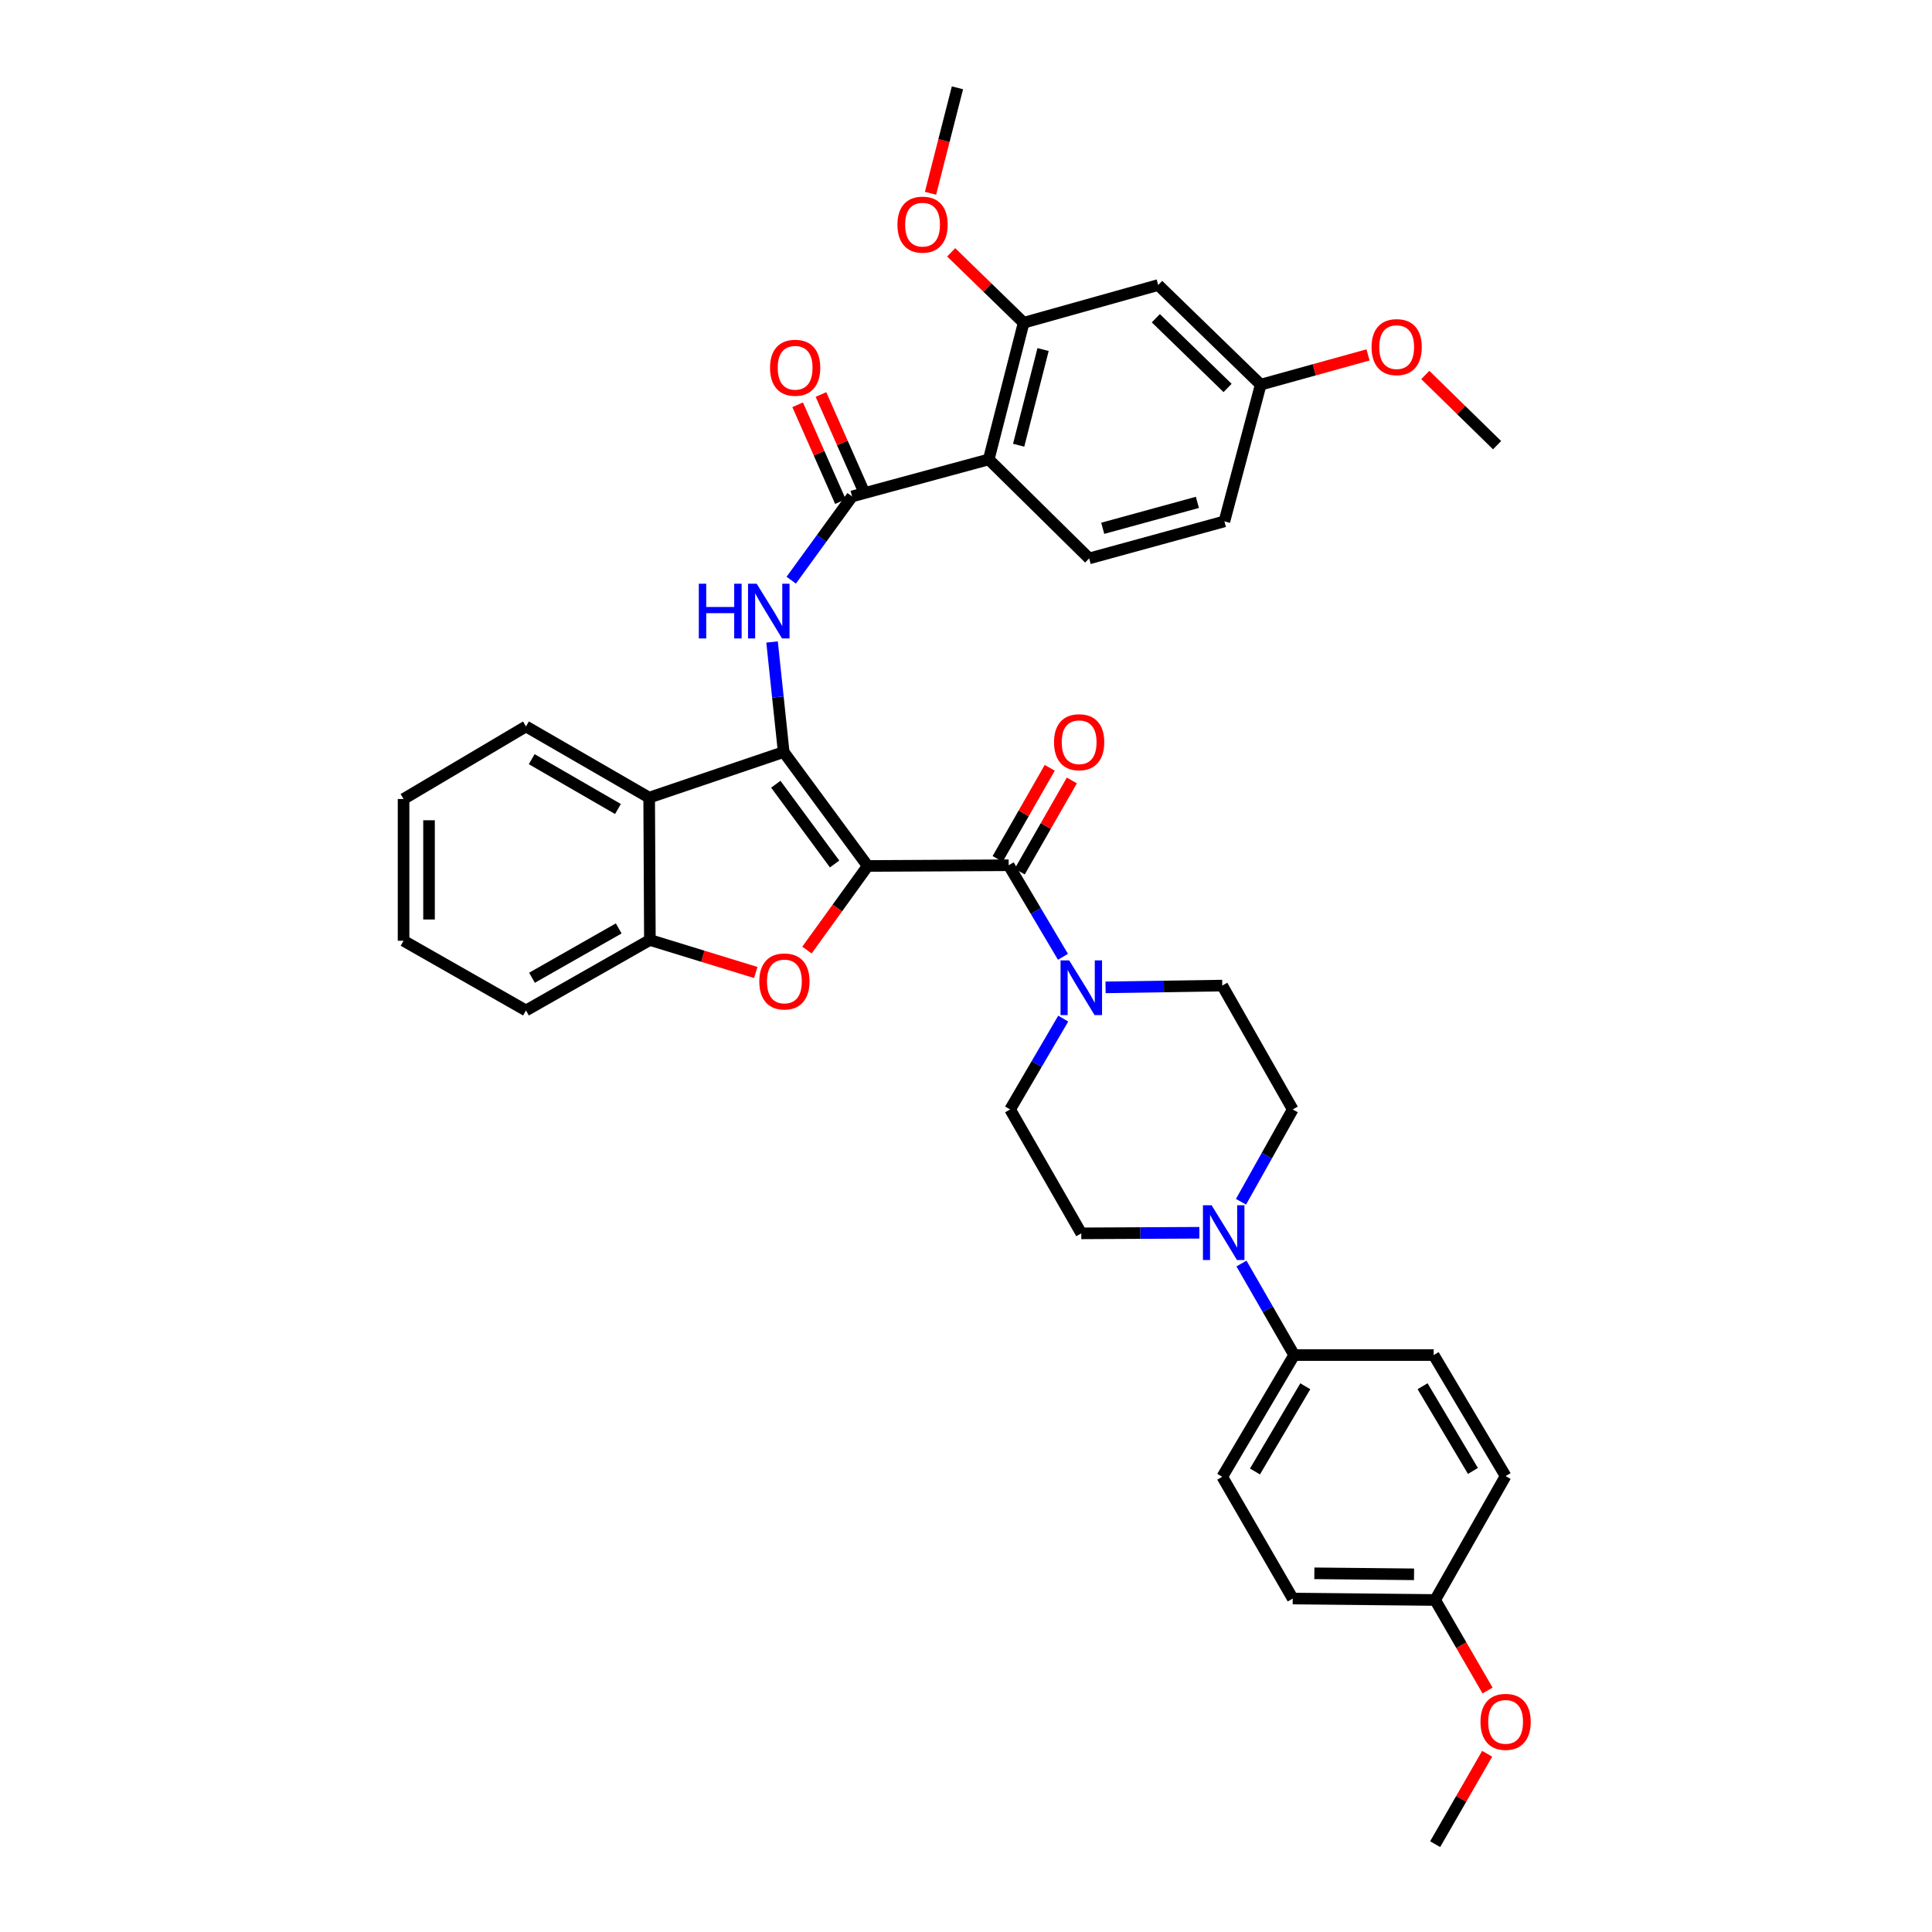 <?xml version='1.0' encoding='iso-8859-1'?>
<svg version='1.1' baseProfile='full'
              xmlns='http://www.w3.org/2000/svg'
                      xmlns:rdkit='http://www.rdkit.org/xml'
                      xmlns:xlink='http://www.w3.org/1999/xlink'
                  xml:space='preserve'
width='1000px' height='1000px' viewBox='0 0 1000 1000'>
<!-- END OF HEADER -->
<rect style='opacity:1.0;fill:#FFFFFF;stroke:none' width='1000' height='1000' x='0' y='0'> </rect>
<path class='bond-0' d='M 449.119,448.226 L 405.641,389.247' style='fill:none;fill-rule:evenodd;stroke:#000000;stroke-width:6px;stroke-linecap:butt;stroke-linejoin:miter;stroke-opacity:1' />
<path class='bond-0' d='M 431.988,447.199 L 401.554,405.914' style='fill:none;fill-rule:evenodd;stroke:#000000;stroke-width:6px;stroke-linecap:butt;stroke-linejoin:miter;stroke-opacity:1' />
<path class='bond-1' d='M 449.119,448.226 L 433.399,469.99' style='fill:none;fill-rule:evenodd;stroke:#000000;stroke-width:6px;stroke-linecap:butt;stroke-linejoin:miter;stroke-opacity:1' />
<path class='bond-1' d='M 433.399,469.99 L 417.679,491.754' style='fill:none;fill-rule:evenodd;stroke:#FF0000;stroke-width:6px;stroke-linecap:butt;stroke-linejoin:miter;stroke-opacity:1' />
<path class='bond-2' d='M 449.119,448.226 L 522.09,447.852' style='fill:none;fill-rule:evenodd;stroke:#000000;stroke-width:6px;stroke-linecap:butt;stroke-linejoin:miter;stroke-opacity:1' />
<path class='bond-3' d='M 405.641,389.247 L 402.628,360.769' style='fill:none;fill-rule:evenodd;stroke:#000000;stroke-width:6px;stroke-linecap:butt;stroke-linejoin:miter;stroke-opacity:1' />
<path class='bond-3' d='M 402.628,360.769 L 399.615,332.291' style='fill:none;fill-rule:evenodd;stroke:#0000FF;stroke-width:6px;stroke-linecap:butt;stroke-linejoin:miter;stroke-opacity:1' />
<path class='bond-6' d='M 405.641,389.247 L 336.008,412.853' style='fill:none;fill-rule:evenodd;stroke:#000000;stroke-width:6px;stroke-linecap:butt;stroke-linejoin:miter;stroke-opacity:1' />
<path class='bond-8' d='M 391.186,503.364 L 363.784,494.949' style='fill:none;fill-rule:evenodd;stroke:#FF0000;stroke-width:6px;stroke-linecap:butt;stroke-linejoin:miter;stroke-opacity:1' />
<path class='bond-8' d='M 363.784,494.949 L 336.381,486.535' style='fill:none;fill-rule:evenodd;stroke:#000000;stroke-width:6px;stroke-linecap:butt;stroke-linejoin:miter;stroke-opacity:1' />
<path class='bond-7' d='M 522.09,447.852 L 536.139,471.548' style='fill:none;fill-rule:evenodd;stroke:#000000;stroke-width:6px;stroke-linecap:butt;stroke-linejoin:miter;stroke-opacity:1' />
<path class='bond-7' d='M 536.139,471.548 L 550.187,495.244' style='fill:none;fill-rule:evenodd;stroke:#0000FF;stroke-width:6px;stroke-linecap:butt;stroke-linejoin:miter;stroke-opacity:1' />
<path class='bond-14' d='M 527.811,451.124 L 541.3,427.542' style='fill:none;fill-rule:evenodd;stroke:#000000;stroke-width:6px;stroke-linecap:butt;stroke-linejoin:miter;stroke-opacity:1' />
<path class='bond-14' d='M 541.3,427.542 L 554.789,403.96' style='fill:none;fill-rule:evenodd;stroke:#FF0000;stroke-width:6px;stroke-linecap:butt;stroke-linejoin:miter;stroke-opacity:1' />
<path class='bond-14' d='M 516.37,444.58 L 529.859,420.998' style='fill:none;fill-rule:evenodd;stroke:#000000;stroke-width:6px;stroke-linecap:butt;stroke-linejoin:miter;stroke-opacity:1' />
<path class='bond-14' d='M 529.859,420.998 L 543.348,397.416' style='fill:none;fill-rule:evenodd;stroke:#FF0000;stroke-width:6px;stroke-linecap:butt;stroke-linejoin:miter;stroke-opacity:1' />
<path class='bond-4' d='M 409.543,300.303 L 425.289,278.631' style='fill:none;fill-rule:evenodd;stroke:#0000FF;stroke-width:6px;stroke-linecap:butt;stroke-linejoin:miter;stroke-opacity:1' />
<path class='bond-4' d='M 425.289,278.631 L 441.035,256.959' style='fill:none;fill-rule:evenodd;stroke:#000000;stroke-width:6px;stroke-linecap:butt;stroke-linejoin:miter;stroke-opacity:1' />
<path class='bond-5' d='M 441.035,256.959 L 511.774,237.797' style='fill:none;fill-rule:evenodd;stroke:#000000;stroke-width:6px;stroke-linecap:butt;stroke-linejoin:miter;stroke-opacity:1' />
<path class='bond-15' d='M 447.063,254.296 L 435.991,229.242' style='fill:none;fill-rule:evenodd;stroke:#000000;stroke-width:6px;stroke-linecap:butt;stroke-linejoin:miter;stroke-opacity:1' />
<path class='bond-15' d='M 435.991,229.242 L 424.92,204.189' style='fill:none;fill-rule:evenodd;stroke:#FF0000;stroke-width:6px;stroke-linecap:butt;stroke-linejoin:miter;stroke-opacity:1' />
<path class='bond-15' d='M 435.008,259.623 L 423.936,234.57' style='fill:none;fill-rule:evenodd;stroke:#000000;stroke-width:6px;stroke-linecap:butt;stroke-linejoin:miter;stroke-opacity:1' />
<path class='bond-15' d='M 423.936,234.57 L 412.865,209.516' style='fill:none;fill-rule:evenodd;stroke:#FF0000;stroke-width:6px;stroke-linecap:butt;stroke-linejoin:miter;stroke-opacity:1' />
<path class='bond-10' d='M 511.774,237.797 L 529.83,167.059' style='fill:none;fill-rule:evenodd;stroke:#000000;stroke-width:6px;stroke-linecap:butt;stroke-linejoin:miter;stroke-opacity:1' />
<path class='bond-10' d='M 527.252,230.446 L 539.892,180.93' style='fill:none;fill-rule:evenodd;stroke:#000000;stroke-width:6px;stroke-linecap:butt;stroke-linejoin:miter;stroke-opacity:1' />
<path class='bond-11' d='M 511.774,237.797 L 563.753,289.037' style='fill:none;fill-rule:evenodd;stroke:#000000;stroke-width:6px;stroke-linecap:butt;stroke-linejoin:miter;stroke-opacity:1' />
<path class='bond-28' d='M 336.008,412.853 L 272.247,376.008' style='fill:none;fill-rule:evenodd;stroke:#000000;stroke-width:6px;stroke-linecap:butt;stroke-linejoin:miter;stroke-opacity:1' />
<path class='bond-28' d='M 319.85,418.738 L 275.217,392.947' style='fill:none;fill-rule:evenodd;stroke:#000000;stroke-width:6px;stroke-linecap:butt;stroke-linejoin:miter;stroke-opacity:1' />
<path class='bond-37' d='M 336.008,412.853 L 336.381,486.535' style='fill:none;fill-rule:evenodd;stroke:#000000;stroke-width:6px;stroke-linecap:butt;stroke-linejoin:miter;stroke-opacity:1' />
<path class='bond-16' d='M 572.239,511.056 L 602.439,510.599' style='fill:none;fill-rule:evenodd;stroke:#0000FF;stroke-width:6px;stroke-linecap:butt;stroke-linejoin:miter;stroke-opacity:1' />
<path class='bond-16' d='M 602.439,510.599 L 632.639,510.141' style='fill:none;fill-rule:evenodd;stroke:#000000;stroke-width:6px;stroke-linecap:butt;stroke-linejoin:miter;stroke-opacity:1' />
<path class='bond-17' d='M 550.326,527.231 L 536.578,550.738' style='fill:none;fill-rule:evenodd;stroke:#0000FF;stroke-width:6px;stroke-linecap:butt;stroke-linejoin:miter;stroke-opacity:1' />
<path class='bond-17' d='M 536.578,550.738 L 522.83,574.246' style='fill:none;fill-rule:evenodd;stroke:#000000;stroke-width:6px;stroke-linecap:butt;stroke-linejoin:miter;stroke-opacity:1' />
<path class='bond-30' d='M 336.381,486.535 L 272.247,523.013' style='fill:none;fill-rule:evenodd;stroke:#000000;stroke-width:6px;stroke-linecap:butt;stroke-linejoin:miter;stroke-opacity:1' />
<path class='bond-30' d='M 320.245,480.55 L 275.351,506.085' style='fill:none;fill-rule:evenodd;stroke:#000000;stroke-width:6px;stroke-linecap:butt;stroke-linejoin:miter;stroke-opacity:1' />
<path class='bond-9' d='M 620.796,638.076 L 590.235,638.228' style='fill:none;fill-rule:evenodd;stroke:#0000FF;stroke-width:6px;stroke-linecap:butt;stroke-linejoin:miter;stroke-opacity:1' />
<path class='bond-9' d='M 590.235,638.228 L 559.674,638.379' style='fill:none;fill-rule:evenodd;stroke:#000000;stroke-width:6px;stroke-linecap:butt;stroke-linejoin:miter;stroke-opacity:1' />
<path class='bond-13' d='M 642.582,654.001 L 656.219,677.69' style='fill:none;fill-rule:evenodd;stroke:#0000FF;stroke-width:6px;stroke-linecap:butt;stroke-linejoin:miter;stroke-opacity:1' />
<path class='bond-13' d='M 656.219,677.69 L 669.857,701.378' style='fill:none;fill-rule:evenodd;stroke:#000000;stroke-width:6px;stroke-linecap:butt;stroke-linejoin:miter;stroke-opacity:1' />
<path class='bond-38' d='M 642.339,622.026 L 655.728,598.136' style='fill:none;fill-rule:evenodd;stroke:#0000FF;stroke-width:6px;stroke-linecap:butt;stroke-linejoin:miter;stroke-opacity:1' />
<path class='bond-38' d='M 655.728,598.136 L 669.117,574.246' style='fill:none;fill-rule:evenodd;stroke:#000000;stroke-width:6px;stroke-linecap:butt;stroke-linejoin:miter;stroke-opacity:1' />
<path class='bond-12' d='M 529.83,167.059 L 599.484,147.531' style='fill:none;fill-rule:evenodd;stroke:#000000;stroke-width:6px;stroke-linecap:butt;stroke-linejoin:miter;stroke-opacity:1' />
<path class='bond-24' d='M 529.83,167.059 L 511.084,148.833' style='fill:none;fill-rule:evenodd;stroke:#000000;stroke-width:6px;stroke-linecap:butt;stroke-linejoin:miter;stroke-opacity:1' />
<path class='bond-24' d='M 511.084,148.833 L 492.338,130.606' style='fill:none;fill-rule:evenodd;stroke:#FF0000;stroke-width:6px;stroke-linecap:butt;stroke-linejoin:miter;stroke-opacity:1' />
<path class='bond-23' d='M 563.753,289.037 L 633.752,269.861' style='fill:none;fill-rule:evenodd;stroke:#000000;stroke-width:6px;stroke-linecap:butt;stroke-linejoin:miter;stroke-opacity:1' />
<path class='bond-23' d='M 570.77,273.449 L 619.77,260.026' style='fill:none;fill-rule:evenodd;stroke:#000000;stroke-width:6px;stroke-linecap:butt;stroke-linejoin:miter;stroke-opacity:1' />
<path class='bond-40' d='M 599.484,147.531 L 652.54,199.093' style='fill:none;fill-rule:evenodd;stroke:#000000;stroke-width:6px;stroke-linecap:butt;stroke-linejoin:miter;stroke-opacity:1' />
<path class='bond-40' d='M 598.257,164.717 L 635.396,200.81' style='fill:none;fill-rule:evenodd;stroke:#000000;stroke-width:6px;stroke-linecap:butt;stroke-linejoin:miter;stroke-opacity:1' />
<path class='bond-20' d='M 669.857,701.378 L 632.639,764.385' style='fill:none;fill-rule:evenodd;stroke:#000000;stroke-width:6px;stroke-linecap:butt;stroke-linejoin:miter;stroke-opacity:1' />
<path class='bond-20' d='M 675.622,717.532 L 649.569,761.637' style='fill:none;fill-rule:evenodd;stroke:#000000;stroke-width:6px;stroke-linecap:butt;stroke-linejoin:miter;stroke-opacity:1' />
<path class='bond-21' d='M 669.857,701.378 L 742.074,701.378' style='fill:none;fill-rule:evenodd;stroke:#000000;stroke-width:6px;stroke-linecap:butt;stroke-linejoin:miter;stroke-opacity:1' />
<path class='bond-19' d='M 632.639,510.141 L 669.117,574.246' style='fill:none;fill-rule:evenodd;stroke:#000000;stroke-width:6px;stroke-linecap:butt;stroke-linejoin:miter;stroke-opacity:1' />
<path class='bond-18' d='M 522.83,574.246 L 559.674,638.379' style='fill:none;fill-rule:evenodd;stroke:#000000;stroke-width:6px;stroke-linecap:butt;stroke-linejoin:miter;stroke-opacity:1' />
<path class='bond-26' d='M 632.639,764.385 L 669.117,827.413' style='fill:none;fill-rule:evenodd;stroke:#000000;stroke-width:6px;stroke-linecap:butt;stroke-linejoin:miter;stroke-opacity:1' />
<path class='bond-27' d='M 742.074,701.378 L 779.299,764.018' style='fill:none;fill-rule:evenodd;stroke:#000000;stroke-width:6px;stroke-linecap:butt;stroke-linejoin:miter;stroke-opacity:1' />
<path class='bond-27' d='M 736.328,717.507 L 762.386,761.356' style='fill:none;fill-rule:evenodd;stroke:#000000;stroke-width:6px;stroke-linecap:butt;stroke-linejoin:miter;stroke-opacity:1' />
<path class='bond-22' d='M 652.54,199.093 L 633.752,269.861' style='fill:none;fill-rule:evenodd;stroke:#000000;stroke-width:6px;stroke-linecap:butt;stroke-linejoin:miter;stroke-opacity:1' />
<path class='bond-29' d='M 652.54,199.093 L 680.313,191.395' style='fill:none;fill-rule:evenodd;stroke:#000000;stroke-width:6px;stroke-linecap:butt;stroke-linejoin:miter;stroke-opacity:1' />
<path class='bond-29' d='M 680.313,191.395 L 708.087,183.697' style='fill:none;fill-rule:evenodd;stroke:#FF0000;stroke-width:6px;stroke-linecap:butt;stroke-linejoin:miter;stroke-opacity:1' />
<path class='bond-32' d='M 481.635,100.048 L 488.602,72.751' style='fill:none;fill-rule:evenodd;stroke:#FF0000;stroke-width:6px;stroke-linecap:butt;stroke-linejoin:miter;stroke-opacity:1' />
<path class='bond-32' d='M 488.602,72.751 L 495.57,45.455' style='fill:none;fill-rule:evenodd;stroke:#000000;stroke-width:6px;stroke-linecap:butt;stroke-linejoin:miter;stroke-opacity:1' />
<path class='bond-25' d='M 742.828,828.152 L 779.299,764.018' style='fill:none;fill-rule:evenodd;stroke:#000000;stroke-width:6px;stroke-linecap:butt;stroke-linejoin:miter;stroke-opacity:1' />
<path class='bond-31' d='M 742.828,828.152 L 756.392,851.582' style='fill:none;fill-rule:evenodd;stroke:#000000;stroke-width:6px;stroke-linecap:butt;stroke-linejoin:miter;stroke-opacity:1' />
<path class='bond-31' d='M 756.392,851.582 L 769.956,875.011' style='fill:none;fill-rule:evenodd;stroke:#FF0000;stroke-width:6px;stroke-linecap:butt;stroke-linejoin:miter;stroke-opacity:1' />
<path class='bond-41' d='M 742.828,828.152 L 669.117,827.413' style='fill:none;fill-rule:evenodd;stroke:#000000;stroke-width:6px;stroke-linecap:butt;stroke-linejoin:miter;stroke-opacity:1' />
<path class='bond-41' d='M 731.904,814.862 L 680.306,814.345' style='fill:none;fill-rule:evenodd;stroke:#000000;stroke-width:6px;stroke-linecap:butt;stroke-linejoin:miter;stroke-opacity:1' />
<path class='bond-35' d='M 272.247,376.008 L 208.882,413.563' style='fill:none;fill-rule:evenodd;stroke:#000000;stroke-width:6px;stroke-linecap:butt;stroke-linejoin:miter;stroke-opacity:1' />
<path class='bond-34' d='M 737.73,194.081 L 756.307,212.253' style='fill:none;fill-rule:evenodd;stroke:#FF0000;stroke-width:6px;stroke-linecap:butt;stroke-linejoin:miter;stroke-opacity:1' />
<path class='bond-34' d='M 756.307,212.253 L 774.884,230.424' style='fill:none;fill-rule:evenodd;stroke:#000000;stroke-width:6px;stroke-linecap:butt;stroke-linejoin:miter;stroke-opacity:1' />
<path class='bond-36' d='M 272.247,523.013 L 208.882,486.93' style='fill:none;fill-rule:evenodd;stroke:#000000;stroke-width:6px;stroke-linecap:butt;stroke-linejoin:miter;stroke-opacity:1' />
<path class='bond-33' d='M 769.756,907.74 L 756.292,931.143' style='fill:none;fill-rule:evenodd;stroke:#FF0000;stroke-width:6px;stroke-linecap:butt;stroke-linejoin:miter;stroke-opacity:1' />
<path class='bond-33' d='M 756.292,931.143 L 742.828,954.545' style='fill:none;fill-rule:evenodd;stroke:#000000;stroke-width:6px;stroke-linecap:butt;stroke-linejoin:miter;stroke-opacity:1' />
<path class='bond-39' d='M 208.882,413.563 L 208.882,486.93' style='fill:none;fill-rule:evenodd;stroke:#000000;stroke-width:6px;stroke-linecap:butt;stroke-linejoin:miter;stroke-opacity:1' />
<path class='bond-39' d='M 222.062,424.568 L 222.062,475.925' style='fill:none;fill-rule:evenodd;stroke:#000000;stroke-width:6px;stroke-linecap:butt;stroke-linejoin:miter;stroke-opacity:1' />
<path  class='atom-2' d='M 393.007 507.995
Q 393.007 501.195, 396.367 497.395
Q 399.727 493.595, 406.007 493.595
Q 412.287 493.595, 415.647 497.395
Q 419.007 501.195, 419.007 507.995
Q 419.007 514.875, 415.607 518.795
Q 412.207 522.675, 406.007 522.675
Q 399.767 522.675, 396.367 518.795
Q 393.007 514.915, 393.007 507.995
M 406.007 519.475
Q 410.327 519.475, 412.647 516.595
Q 415.007 513.675, 415.007 507.995
Q 415.007 502.435, 412.647 499.635
Q 410.327 496.795, 406.007 496.795
Q 401.687 496.795, 399.327 499.595
Q 397.007 502.395, 397.007 507.995
Q 397.007 513.715, 399.327 516.595
Q 401.687 519.475, 406.007 519.475
' fill='#FF0000'/>
<path  class='atom-4' d='M 361.703 302.137
L 365.543 302.137
L 365.543 314.177
L 380.023 314.177
L 380.023 302.137
L 383.863 302.137
L 383.863 330.457
L 380.023 330.457
L 380.023 317.377
L 365.543 317.377
L 365.543 330.457
L 361.703 330.457
L 361.703 302.137
' fill='#0000FF'/>
<path  class='atom-4' d='M 391.663 302.137
L 400.943 317.137
Q 401.863 318.617, 403.343 321.297
Q 404.823 323.977, 404.903 324.137
L 404.903 302.137
L 408.663 302.137
L 408.663 330.457
L 404.783 330.457
L 394.823 314.057
Q 393.663 312.137, 392.423 309.937
Q 391.223 307.737, 390.863 307.057
L 390.863 330.457
L 387.183 330.457
L 387.183 302.137
L 391.663 302.137
' fill='#0000FF'/>
<path  class='atom-8' d='M 553.414 497.087
L 562.694 512.087
Q 563.614 513.567, 565.094 516.247
Q 566.574 518.927, 566.654 519.087
L 566.654 497.087
L 570.414 497.087
L 570.414 525.407
L 566.534 525.407
L 556.574 509.007
Q 555.414 507.087, 554.174 504.887
Q 552.974 502.687, 552.614 502.007
L 552.614 525.407
L 548.934 525.407
L 548.934 497.087
L 553.414 497.087
' fill='#0000FF'/>
<path  class='atom-10' d='M 627.118 623.853
L 636.398 638.853
Q 637.318 640.333, 638.798 643.013
Q 640.278 645.693, 640.358 645.853
L 640.358 623.853
L 644.118 623.853
L 644.118 652.173
L 640.238 652.173
L 630.278 635.773
Q 629.118 633.853, 627.878 631.653
Q 626.678 629.453, 626.318 628.773
L 626.318 652.173
L 622.638 652.173
L 622.638 623.853
L 627.118 623.853
' fill='#0000FF'/>
<path  class='atom-15' d='M 545.562 384.172
Q 545.562 377.372, 548.922 373.572
Q 552.282 369.772, 558.562 369.772
Q 564.842 369.772, 568.202 373.572
Q 571.562 377.372, 571.562 384.172
Q 571.562 391.052, 568.162 394.972
Q 564.762 398.852, 558.562 398.852
Q 552.322 398.852, 548.922 394.972
Q 545.562 391.092, 545.562 384.172
M 558.562 395.652
Q 562.882 395.652, 565.202 392.772
Q 567.562 389.852, 567.562 384.172
Q 567.562 378.612, 565.202 375.812
Q 562.882 372.972, 558.562 372.972
Q 554.242 372.972, 551.882 375.772
Q 549.562 378.572, 549.562 384.172
Q 549.562 389.892, 551.882 392.772
Q 554.242 395.652, 558.562 395.652
' fill='#FF0000'/>
<path  class='atom-16' d='M 398.564 190.35
Q 398.564 183.55, 401.924 179.75
Q 405.284 175.95, 411.564 175.95
Q 417.844 175.95, 421.204 179.75
Q 424.564 183.55, 424.564 190.35
Q 424.564 197.23, 421.164 201.15
Q 417.764 205.03, 411.564 205.03
Q 405.324 205.03, 401.924 201.15
Q 398.564 197.27, 398.564 190.35
M 411.564 201.83
Q 415.884 201.83, 418.204 198.95
Q 420.564 196.03, 420.564 190.35
Q 420.564 184.79, 418.204 181.99
Q 415.884 179.15, 411.564 179.15
Q 407.244 179.15, 404.884 181.95
Q 402.564 184.75, 402.564 190.35
Q 402.564 196.07, 404.884 198.95
Q 407.244 201.83, 411.564 201.83
' fill='#FF0000'/>
<path  class='atom-25' d='M 464.514 116.273
Q 464.514 109.473, 467.874 105.673
Q 471.234 101.873, 477.514 101.873
Q 483.794 101.873, 487.154 105.673
Q 490.514 109.473, 490.514 116.273
Q 490.514 123.153, 487.114 127.073
Q 483.714 130.953, 477.514 130.953
Q 471.274 130.953, 467.874 127.073
Q 464.514 123.193, 464.514 116.273
M 477.514 127.753
Q 481.834 127.753, 484.154 124.873
Q 486.514 121.953, 486.514 116.273
Q 486.514 110.713, 484.154 107.913
Q 481.834 105.073, 477.514 105.073
Q 473.194 105.073, 470.834 107.873
Q 468.514 110.673, 468.514 116.273
Q 468.514 121.993, 470.834 124.873
Q 473.194 127.753, 477.514 127.753
' fill='#FF0000'/>
<path  class='atom-30' d='M 709.912 179.667
Q 709.912 172.867, 713.272 169.067
Q 716.632 165.267, 722.912 165.267
Q 729.192 165.267, 732.552 169.067
Q 735.912 172.867, 735.912 179.667
Q 735.912 186.547, 732.512 190.467
Q 729.112 194.347, 722.912 194.347
Q 716.672 194.347, 713.272 190.467
Q 709.912 186.587, 709.912 179.667
M 722.912 191.147
Q 727.232 191.147, 729.552 188.267
Q 731.912 185.347, 731.912 179.667
Q 731.912 174.107, 729.552 171.307
Q 727.232 168.467, 722.912 168.467
Q 718.592 168.467, 716.232 171.267
Q 713.912 174.067, 713.912 179.667
Q 713.912 185.387, 716.232 188.267
Q 718.592 191.147, 722.912 191.147
' fill='#FF0000'/>
<path  class='atom-32' d='M 766.299 891.231
Q 766.299 884.431, 769.659 880.631
Q 773.019 876.831, 779.299 876.831
Q 785.579 876.831, 788.939 880.631
Q 792.299 884.431, 792.299 891.231
Q 792.299 898.111, 788.899 902.031
Q 785.499 905.911, 779.299 905.911
Q 773.059 905.911, 769.659 902.031
Q 766.299 898.151, 766.299 891.231
M 779.299 902.711
Q 783.619 902.711, 785.939 899.831
Q 788.299 896.911, 788.299 891.231
Q 788.299 885.671, 785.939 882.871
Q 783.619 880.031, 779.299 880.031
Q 774.979 880.031, 772.619 882.831
Q 770.299 885.631, 770.299 891.231
Q 770.299 896.951, 772.619 899.831
Q 774.979 902.711, 779.299 902.711
' fill='#FF0000'/>
</svg>
